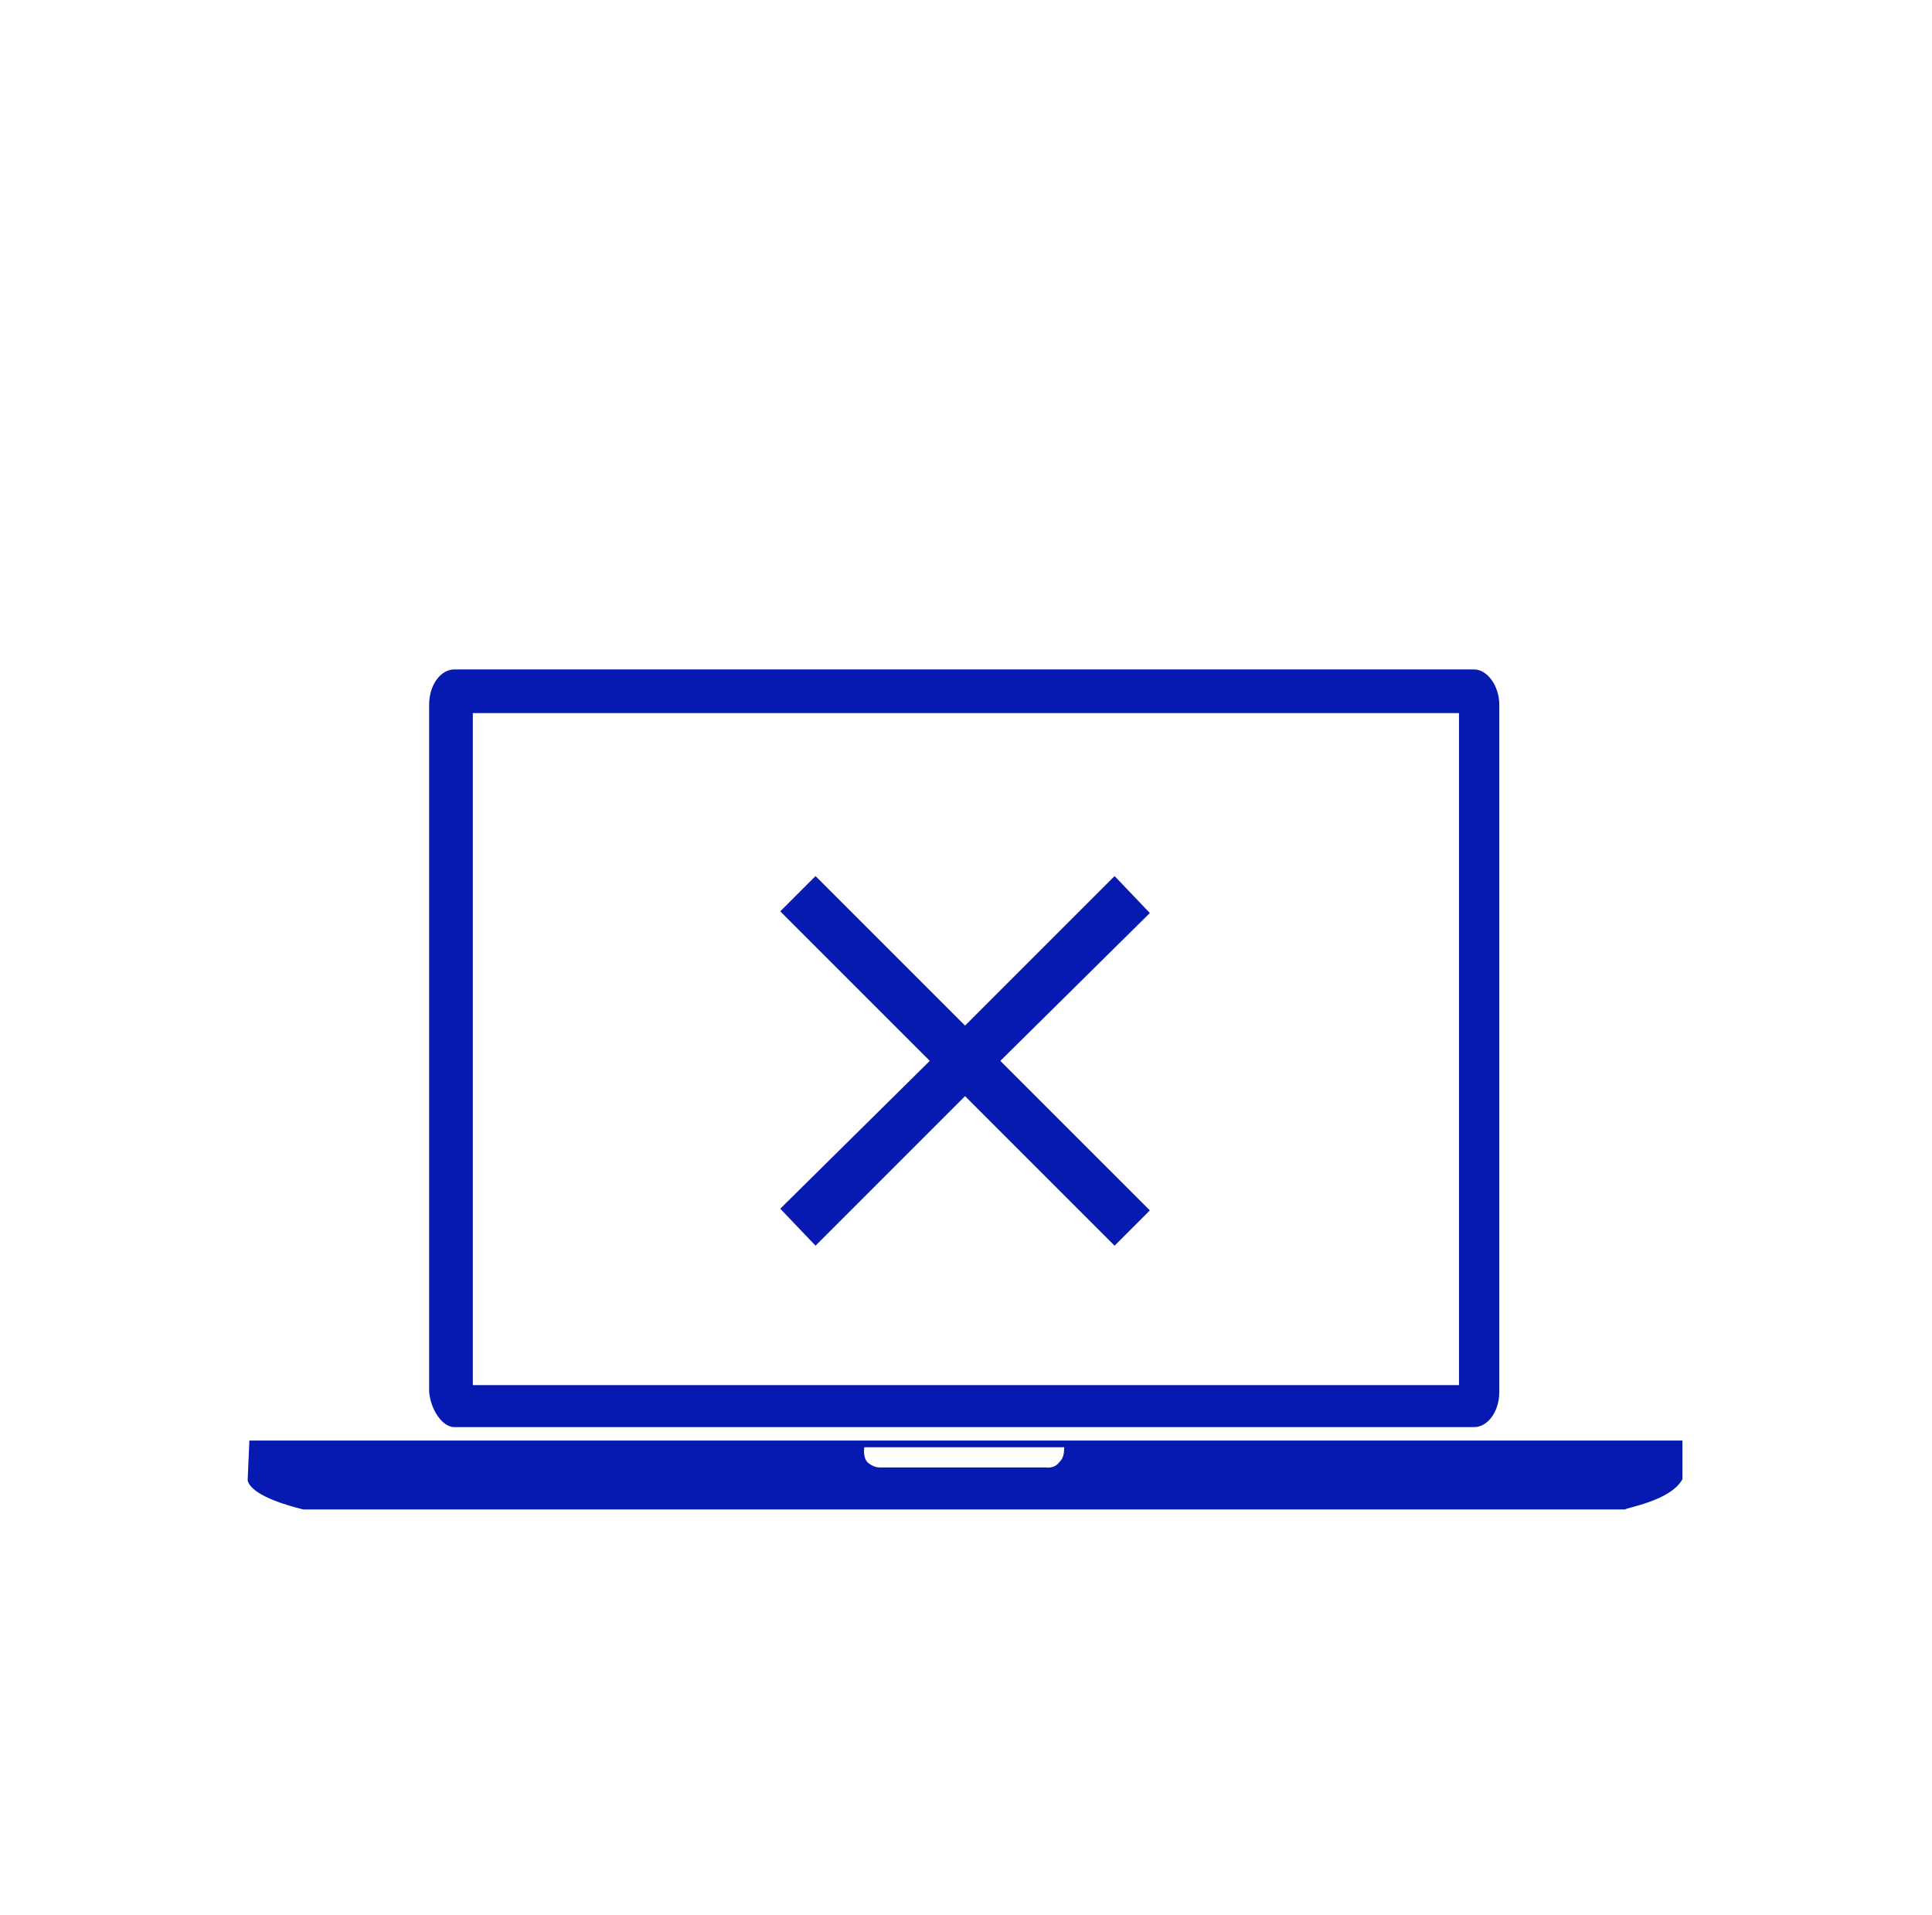 <svg viewBox="0 0 115 114" fill="none" xmlns="http://www.w3.org/2000/svg">
<path d="M47.544 53.246L67.444 73.146L47.544 53.246ZM67.444 53.246L47.544 73.046L67.444 53.246Z" fill="#061AB1"/>
<path d="M66.344 74.147L57.444 65.246L48.544 74.147L46.444 71.947L55.344 63.147L46.444 54.246L48.544 52.147L57.444 61.047L66.344 52.147L68.444 54.346L59.544 63.147L68.444 72.046L66.344 74.147Z" fill="#061AB1"/>
<path d="M27.044 84.947H87.744C88.544 84.947 89.244 84.047 89.244 82.847V41.947C89.244 40.847 88.544 39.847 87.744 39.847H27.044C26.244 39.847 25.544 40.747 25.544 41.947V82.847C25.644 83.947 26.344 84.947 27.044 84.947ZM28.144 42.447H86.844V82.447H28.144V42.447Z" fill="#061AB1"/>
<path d="M100.144 88.047V85.747H14.844L14.744 88.047V88.147C14.844 88.447 15.244 89.147 18.044 89.847H96.744C96.744 89.747 99.444 89.347 100.144 88.047ZM63.044 87.047C62.744 87.447 62.244 87.347 62.244 87.347H52.344C52.044 87.347 51.744 87.147 51.644 87.047C51.344 86.747 51.444 86.147 51.444 86.147H51.744H63.244H63.344C63.344 86.647 63.244 86.847 63.044 87.047Z" fill="#061AB1"/>
</svg>
